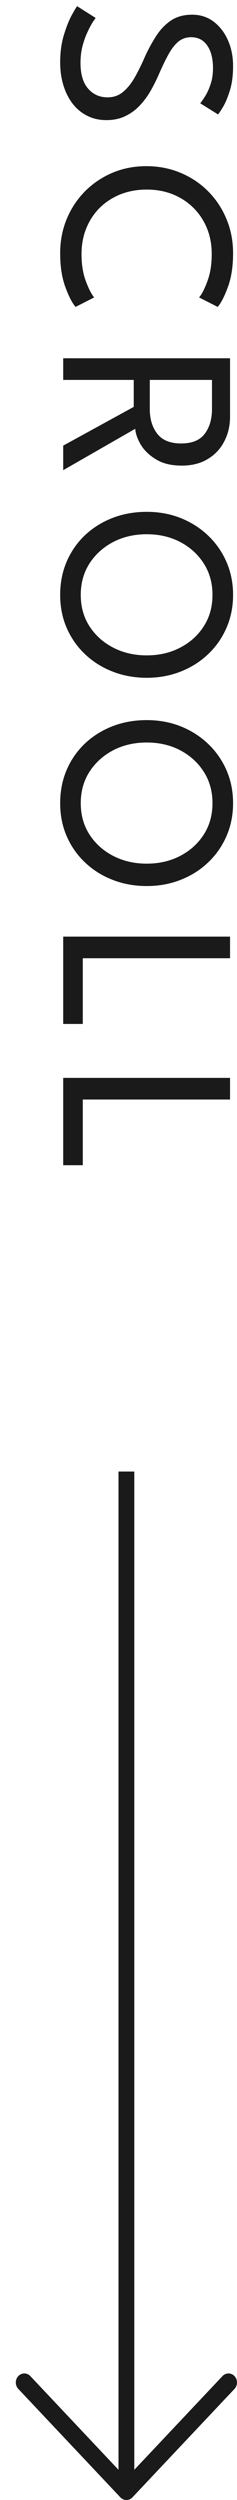 <svg width="15" height="158" viewBox="0 0 15 158" fill="none" xmlns="http://www.w3.org/2000/svg">
<path d="M14.752 4.168C14.752 4.776 14.683 5.299 14.544 5.736C14.405 6.179 14.259 6.525 14.104 6.776C13.949 7.032 13.848 7.184 13.8 7.232L12.672 6.528C12.741 6.448 12.84 6.307 12.968 6.104C13.101 5.901 13.219 5.648 13.32 5.344C13.427 5.04 13.48 4.693 13.48 4.304C13.48 3.701 13.357 3.224 13.112 2.872C12.872 2.525 12.531 2.352 12.088 2.352C11.789 2.352 11.525 2.443 11.296 2.624C11.072 2.811 10.867 3.072 10.68 3.408C10.493 3.744 10.301 4.136 10.104 4.584C9.949 4.952 9.773 5.312 9.576 5.664C9.379 6.021 9.147 6.344 8.88 6.632C8.613 6.925 8.304 7.157 7.952 7.328C7.6 7.504 7.195 7.592 6.736 7.592C6.283 7.592 5.875 7.499 5.512 7.312C5.149 7.131 4.84 6.872 4.584 6.536C4.333 6.205 4.141 5.819 4.008 5.376C3.875 4.933 3.808 4.456 3.808 3.944C3.808 3.299 3.888 2.715 4.048 2.192C4.208 1.675 4.376 1.256 4.552 0.936C4.728 0.621 4.837 0.44 4.88 0.392L6.056 1.136C6.003 1.2 5.923 1.317 5.816 1.488C5.715 1.659 5.608 1.869 5.496 2.12C5.384 2.371 5.288 2.653 5.208 2.968C5.133 3.283 5.096 3.619 5.096 3.976C5.096 4.691 5.256 5.232 5.576 5.6C5.896 5.968 6.307 6.152 6.808 6.152C7.192 6.152 7.523 6.035 7.8 5.8C8.077 5.565 8.325 5.253 8.544 4.864C8.763 4.475 8.973 4.045 9.176 3.576C9.395 3.096 9.635 2.656 9.896 2.256C10.157 1.856 10.469 1.533 10.832 1.288C11.2 1.048 11.643 0.928 12.16 0.928C12.672 0.928 13.123 1.072 13.512 1.36C13.901 1.653 14.205 2.045 14.424 2.536C14.643 3.032 14.752 3.576 14.752 4.168ZM5.16 16.061C5.16 16.717 5.251 17.285 5.432 17.765C5.613 18.25 5.789 18.595 5.96 18.797L4.784 19.397C4.571 19.157 4.355 18.738 4.136 18.141C3.917 17.549 3.808 16.837 3.808 16.005C3.808 15.226 3.947 14.504 4.224 13.837C4.501 13.171 4.888 12.586 5.384 12.085C5.88 11.589 6.459 11.2 7.12 10.917C7.781 10.64 8.496 10.501 9.264 10.501C10.032 10.501 10.749 10.64 11.416 10.917C12.083 11.194 12.664 11.581 13.16 12.077C13.661 12.579 14.051 13.162 14.328 13.829C14.611 14.501 14.752 15.226 14.752 16.005C14.752 16.837 14.643 17.549 14.424 18.141C14.205 18.738 13.989 19.157 13.776 19.397L12.6 18.797C12.776 18.595 12.952 18.25 13.128 17.765C13.309 17.285 13.4 16.717 13.4 16.061C13.4 15.464 13.299 14.917 13.096 14.421C12.893 13.925 12.605 13.493 12.232 13.125C11.864 12.762 11.429 12.48 10.928 12.277C10.427 12.08 9.88 11.981 9.288 11.981C8.691 11.981 8.139 12.08 7.632 12.277C7.131 12.48 6.693 12.762 6.32 13.125C5.952 13.493 5.667 13.925 5.464 14.421C5.261 14.917 5.16 15.464 5.16 16.061ZM14.56 22.642L14.56 26.331C14.56 26.901 14.44 27.419 14.2 27.883C13.965 28.352 13.619 28.725 13.16 29.003C12.707 29.285 12.152 29.427 11.496 29.427C10.845 29.427 10.307 29.296 9.88 29.035C9.453 28.779 9.131 28.469 8.912 28.107C8.699 27.744 8.581 27.408 8.56 27.099L4 29.715L4 28.163L8.464 25.715L8.464 24.011L4 24.011L4 22.642L14.56 22.642ZM9.48 24.011L9.48 25.851C9.48 26.48 9.637 27 9.952 27.41C10.267 27.821 10.771 28.026 11.464 28.026C12.157 28.026 12.656 27.821 12.96 27.41C13.264 27.005 13.416 26.488 13.416 25.858L13.416 24.011L9.48 24.011ZM9.288 33.764C8.504 33.764 7.797 33.926 7.168 34.252C6.539 34.582 6.037 35.035 5.664 35.611C5.296 36.188 5.112 36.849 5.112 37.596C5.112 38.347 5.296 39.009 5.664 39.58C6.037 40.156 6.539 40.606 7.168 40.931C7.797 41.257 8.504 41.419 9.288 41.419C10.072 41.419 10.776 41.257 11.4 40.931C12.029 40.606 12.528 40.156 12.896 39.58C13.264 39.009 13.448 38.347 13.448 37.596C13.448 36.849 13.264 36.188 12.896 35.611C12.528 35.035 12.029 34.582 11.4 34.252C10.776 33.926 10.072 33.764 9.288 33.764ZM9.288 32.347C10.056 32.347 10.771 32.478 11.432 32.739C12.099 33.006 12.68 33.377 13.176 33.852C13.672 34.326 14.059 34.881 14.336 35.516C14.613 36.156 14.752 36.849 14.752 37.596C14.752 38.347 14.613 39.041 14.336 39.675C14.059 40.316 13.672 40.87 13.176 41.34C12.68 41.814 12.099 42.182 11.432 42.444C10.771 42.705 10.056 42.836 9.288 42.836C8.515 42.836 7.795 42.705 7.128 42.444C6.467 42.188 5.885 41.822 5.384 41.347C4.888 40.878 4.501 40.326 4.224 39.691C3.947 39.057 3.808 38.358 3.808 37.596C3.808 36.833 3.947 36.129 4.224 35.483C4.501 34.843 4.888 34.289 5.384 33.819C5.885 33.35 6.467 32.987 7.128 32.731C7.795 32.475 8.515 32.347 9.288 32.347ZM9.288 46.926C8.504 46.926 7.797 47.089 7.168 47.414C6.539 47.745 6.037 48.198 5.664 48.774C5.296 49.35 5.112 50.011 5.112 50.758C5.112 51.51 5.296 52.171 5.664 52.742C6.037 53.318 6.539 53.769 7.168 54.094C7.797 54.419 8.504 54.582 9.288 54.582C10.072 54.582 10.776 54.419 11.4 54.094C12.029 53.769 12.528 53.318 12.896 52.742C13.264 52.171 13.448 51.51 13.448 50.758C13.448 50.011 13.264 49.35 12.896 48.774C12.528 48.198 12.029 47.745 11.4 47.414C10.776 47.089 10.072 46.926 9.288 46.926ZM9.288 45.51C10.056 45.51 10.771 45.641 11.432 45.902C12.099 46.169 12.68 46.539 13.176 47.014C13.672 47.489 14.059 48.043 14.336 48.678C14.613 49.318 14.752 50.011 14.752 50.758C14.752 51.51 14.613 52.203 14.336 52.838C14.059 53.478 13.672 54.033 13.176 54.502C12.68 54.977 12.099 55.345 11.432 55.606C10.771 55.867 10.056 55.998 9.288 55.998C8.515 55.998 7.795 55.867 7.128 55.606C6.467 55.35 5.885 54.985 5.384 54.51C4.888 54.041 4.501 53.489 4.224 52.854C3.947 52.219 3.808 51.521 3.808 50.758C3.808 49.995 3.947 49.291 4.224 48.646C4.501 48.006 4.888 47.451 5.384 46.982C5.885 46.513 6.467 46.15 7.128 45.894C7.795 45.638 8.515 45.51 9.288 45.51ZM14.56 59.193L14.56 60.56L5.24 60.56L5.24 64.713L4 64.713L4 59.193L14.56 59.193ZM14.56 68.121L14.56 69.489L5.24 69.489L5.24 73.641L4 73.641L4 68.121L14.56 68.121Z" fill="#1A1A1A"/>
<path d="M8.5 156.089L14.08 150.168C14.095 150.151 14.112 150.136 14.13 150.121C14.168 150.09 14.21 150.064 14.255 150.044C14.32 150.015 14.39 150 14.461 150C14.532 150 14.602 150.015 14.667 150.044C14.733 150.073 14.792 150.115 14.842 150.168C14.892 150.221 14.932 150.284 14.959 150.353C14.977 150.4 14.989 150.448 14.995 150.497C14.998 150.522 15 150.547 15 150.572C15 150.647 14.986 150.722 14.959 150.791C14.932 150.861 14.892 150.924 14.842 150.977L8.381 157.832C8.344 157.872 8.301 157.906 8.254 157.933C8.238 157.941 8.223 157.949 8.206 157.956C8.141 157.985 8.071 158 8 158C7.929 158 7.859 157.985 7.794 157.956C7.728 157.928 7.669 157.885 7.619 157.832L1.158 150.977C1.108 150.924 1.068 150.861 1.041 150.791C1.014 150.722 1 150.647 1 150.572C1 150.497 1.014 150.423 1.041 150.353C1.068 150.284 1.108 150.221 1.158 150.168C1.208 150.115 1.268 150.072 1.333 150.044C1.398 150.015 1.469 150 1.539 150C1.61 150 1.68 150.015 1.746 150.044C1.761 150.05 1.776 150.058 1.791 150.066C1.839 150.093 1.882 150.127 1.921 150.168L7.5 156.089V93H8.5V156.089Z" fill="#1A1A1A"/>
</svg>
